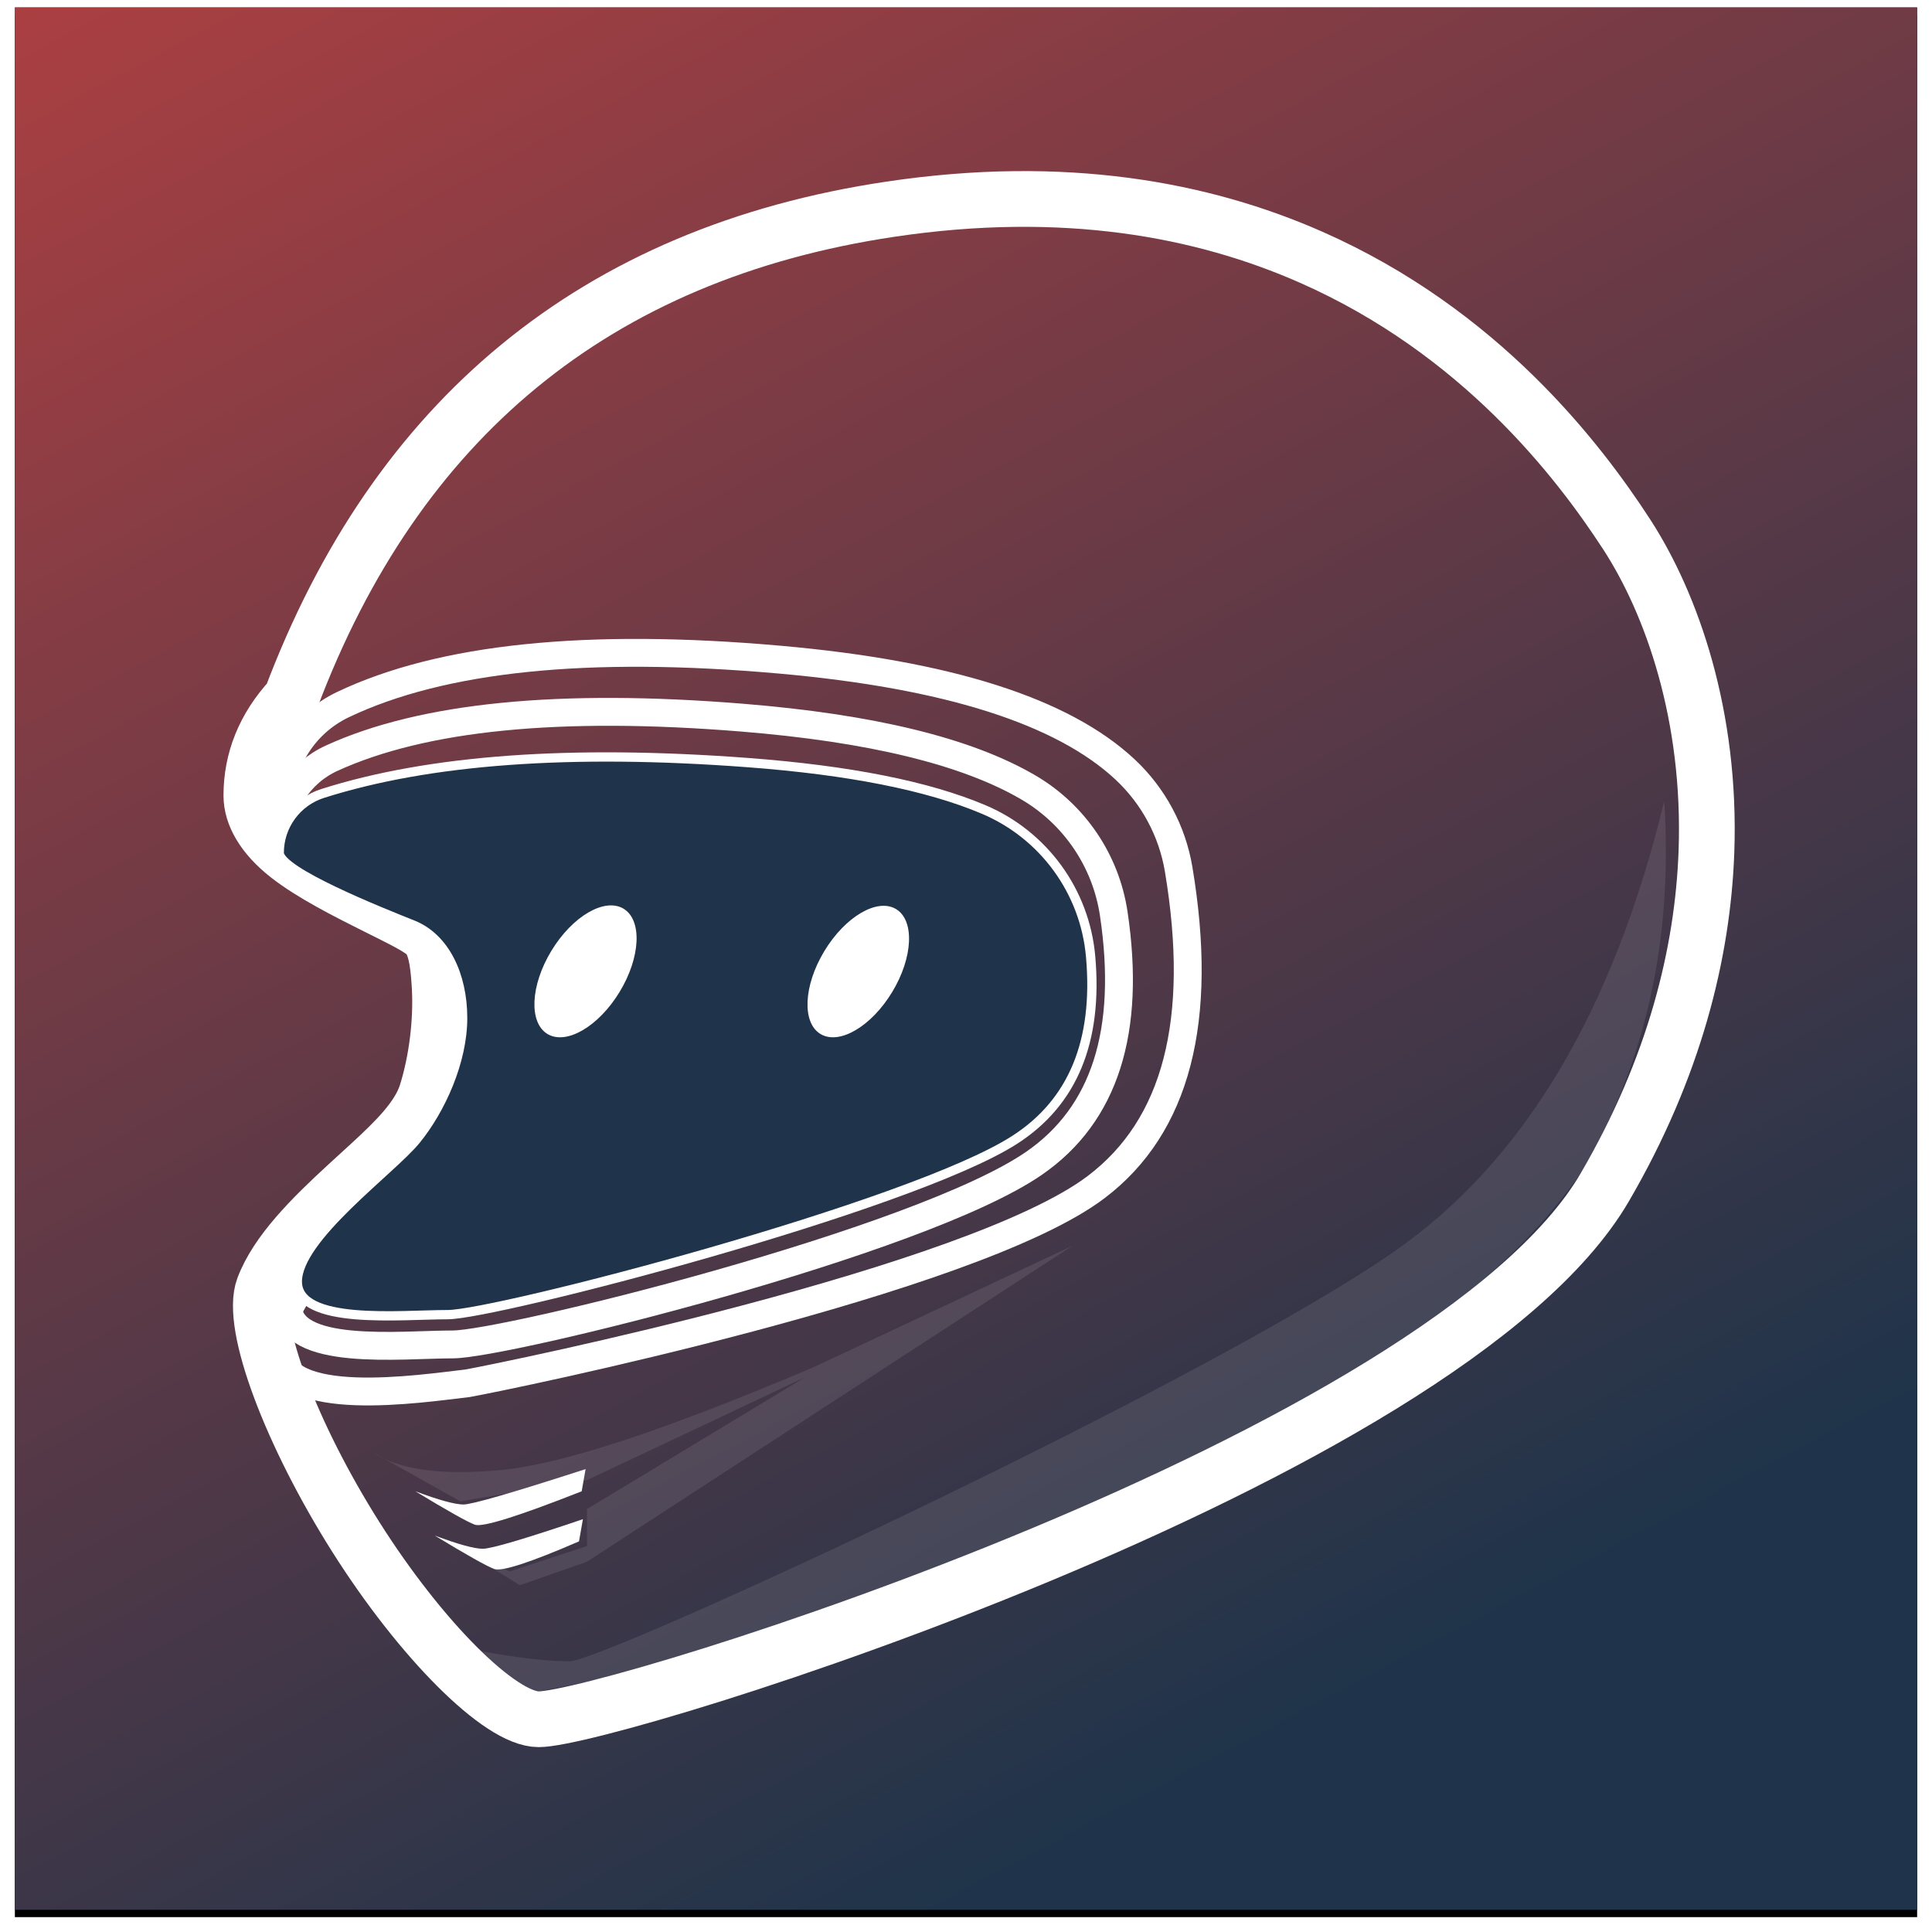 <?xml version="1.0" encoding="UTF-8"?>
<svg width="1040px" height="1040px" viewBox="0 0 1040 1040" version="1.1" xmlns="http://www.w3.org/2000/svg" xmlns:xlink="http://www.w3.org/1999/xlink">
    <title>编组</title>
    <defs>
        <path d="M0,0 L1024,0 L1024,1024 L0,1024 L0,0 Z" id="path-1"></path>
        <filter x="-1.4%" y="-1.0%" width="102.7%" height="102.7%" filterUnits="objectBoundingBox" id="filter-2">
            <feOffset dx="0" dy="4" in="SourceAlpha" result="shadowOffsetOuter1"></feOffset>
            <feGaussianBlur stdDeviation="4" in="shadowOffsetOuter1" result="shadowBlurOuter1"></feGaussianBlur>
            <feColorMatrix values="0 0 0 0 0   0 0 0 0 0   0 0 0 0 0  0 0 0 0.25 0" type="matrix" in="shadowBlurOuter1"></feColorMatrix>
        </filter>
        <linearGradient x1="-28.095%" y1="-47.707%" x2="50%" y2="100%" id="linearGradient-3">
            <stop stop-color="#EE453E" offset="0%"></stop>
            <stop stop-color="#1F344A" offset="100%"></stop>
        </linearGradient>
    </defs>
    <g id="-" stroke="none" stroke-width="1" fill="none" fill-rule="evenodd">
        <g id="logo-SVG" transform="translate(8, 4)" xlink:href="#path-1">
            <use fill="black" fill-opacity="1" filter="url(#filter-2)" xlink:href="#path-1"></use>
            <use fill="#1F344A" fill-rule="evenodd" xlink:href="#path-1"></use>
            <g id="编组" stroke-width="1" fill-rule="evenodd">
                <rect id="矩形" fill="url(#linearGradient-3)" x="0" y="0" width="1024" height="1024"></rect>
                <g transform="translate(258.395, 247.932)">
                    <path d="M213.04,-139.338 C306.427,-153.263 380.848,-139.294 439.411,-113.458 C530.448,-73.297 583.296,-4.151 609.125,35.528 C633.594,73.117 654.799,133.518 652.186,206.474 C650.23,261.104 634.953,322.847 597.489,387.154 C512.118,533.689 62.629,673.547 23.569,673.547 C2.719,673.547 -40.019,630.515 -74.823,575.465 C-109.489,520.633 -132.106,461.382 -124.525,441.229 C-117.379,422.236 -98.816,403.7 -79.144,385.651 L-76.88,383.576 L-74.622,381.507 C-73.287,380.282 -71.949,379.061 -70.615,377.843 L-69.472,376.799 C-69.092,376.451 -68.712,376.104 -68.332,375.756 L-67.197,374.714 C-53.593,362.216 -41.018,349.889 -36.843,336.727 C-31.356,319.43 -28.656,297.772 -29.721,279.3 C-29.742,278.937 -29.764,278.575 -29.786,278.213 L-29.854,277.13 C-30.601,265.595 -32.082,254.825 -37.784,250.307 C-42.851,246.291 -52.704,241.573 -63.677,236.093 C-80.051,227.916 -98.687,218.465 -111.341,208.55 C-124.625,198.14 -131.086,186.76 -131.086,176.352 C-131.086,157.167 -124.132,139.657 -109.707,124.009 C-81.261,48.507 -40.288,-11.029 12.933,-54.81 C66.91,-99.212 133.566,-127.488 213.04,-139.338 Z" id="路径" stroke="#FFFFFF" stroke-width="30"></path>
                    <path d="M-65.591,529.924 C-51.721,539.311 -28.537,542.44 3.959,539.311 C36.455,536.182 92.533,517.659 172.193,483.741 L310.867,418.708 L49.584,588.727 L13.437,601.415 L-28.357,575.442 L7.925,593.983 L49.584,580.302 L49.584,560.405 L166.882,489.492 L49.584,544.827 L-18.576,556.243 L-65.591,529.924 Z" id="路径" fill-opacity="0.093" fill="#FFFFFF"></path>
                    <path d="M-42.785,550.836 C-30.124,555.571 -21.502,557.939 -16.918,557.939 C-12.334,557.939 9.583,551.589 48.832,538.89 L46.727,550.836 C12.457,564.346 -6.718,570.338 -10.798,568.813 C-14.878,567.288 -25.54,561.295 -42.785,550.836 Z" id="路径" fill="#FFFFFF"></path>
                    <path d="M-32.37,574.666 C-19.709,579.401 -11.086,581.768 -6.502,581.768 C-1.918,581.768 16.045,576.462 47.386,565.85 L45.282,577.797 C18.919,589.219 3.698,594.168 -0.382,592.642 C-4.462,591.117 -15.125,585.125 -32.37,574.666 Z" id="路径备份" fill="#FFFFFF"></path>
                    <path d="M-81.893,127.414 C-28.752,102.052 49.696,93.969 153.448,103.166 C243.665,111.164 305.587,130.86 339.213,162.256 L339.213,162.256 C354.482,176.513 364.626,195.405 368.075,216.008 C381.684,297.312 366.882,354.334 323.669,387.075 C257.015,437.576 7.508,488.695 -14.685,492.681 C-39.733,495.562 -116.388,507.433 -116.388,474.321 C-116.388,441.208 -73.807,409.936 -58.032,387.075 C-42.258,364.214 -14.685,328.83 -14.685,296.153 C-14.685,263.476 -17.744,244.828 -37.888,235.298 C-58.032,225.767 -116.036,195.819 -116.036,181.54 C-116.036,181.54 -116.036,181.54 -116.036,181.54 C-116.036,158.427 -102.753,137.37 -81.893,127.414 Z" id="路径" stroke="#FFFFFF" stroke-width="15"></path>
                    <path d="M-87.935,156.242 C-38.749,133.719 34.862,126.425 132.896,134.361 C202.504,139.996 253.903,152.505 287.092,171.89 L287.092,171.89 C311.95,186.41 328.883,211.419 333.135,239.891 C342.578,303.151 328.319,347.914 290.357,374.178 C228.699,416.836 5.18,471.771 -22.634,471.771 C-50.449,471.771 -111.389,478.733 -111.389,450.763 C-111.389,422.792 -77.324,393.489 -62.732,374.178 C-48.14,354.867 -22.634,324.978 -22.634,297.376 C-22.634,269.774 -25.464,254.023 -44.098,245.972 C-62.732,237.922 -116.388,212.624 -116.388,200.563 C-116.388,200.563 -116.388,200.563 -116.388,200.563 C-116.388,181.496 -105.271,164.18 -87.935,156.242 Z" id="路径" stroke="#FFFFFF" stroke-width="15"></path>
                    <path d="M-92.726,175.195 C-35.393,156.958 40.877,151.416 136.085,158.569 C190.696,162.672 233.024,171.079 263.069,183.791 L263.07,183.79 C295.427,197.479 317.587,227.91 320.684,262.908 C324.73,308.642 311.092,341.566 279.769,361.68 C223.506,397.809 0.028,455.741 -25.353,455.741 C-50.734,455.741 -106.342,461.638 -106.342,437.949 C-106.342,414.26 -55.742,378.035 -42.426,361.68 C-29.111,345.325 -17.355,319.465 -17.355,296.088 C-17.355,272.71 -27.094,252.791 -44.098,245.972 C-61.102,239.154 -116.086,217.354 -116.086,207.139 C-116.086,207.139 -116.086,207.139 -116.086,207.139 C-116.086,192.54 -106.638,179.62 -92.726,175.195 Z" id="路径" stroke="#FFFFFF" stroke-width="5" fill="#1F344A"></path>
                    <path d="M28.358,304.692 C38.527,310.758 55.916,300.566 67.196,281.927 C78.477,263.289 79.378,243.262 69.209,237.196 C59.039,231.129 41.651,241.321 30.37,259.96 C19.09,278.598 18.189,298.625 28.358,304.692 Z" id="椭圆形" fill="#FFFFFF"></path>
                    <path d="M175.315,304.697 C185.423,310.744 202.706,300.584 213.918,282.003 C225.13,263.422 226.026,243.457 215.918,237.41 C205.81,231.362 188.527,241.523 177.315,260.104 C166.103,278.684 165.207,298.65 175.315,304.697 Z" id="椭圆形备份" fill="#FFFFFF"></path>
                    <path d="M629.489,179.309 C601.86,292.921 553.387,373.749 484.072,421.793 C380.1,493.859 58.508,642.356 40.183,642.356 C27.967,642.356 11.568,640.435 -9.014,636.591 C3.959,651.228 14.82,658.547 23.569,658.547 C136.832,636.293 155.061,628.979 256.701,584.383 C397.31,528.769 470.138,482.343 484.072,472.757 C514.328,451.943 551.828,425.708 584.528,379.603 C619.308,321.173 634.295,254.408 629.489,179.309 Z" id="路径" fill-opacity="0.093" fill="#FFFFFF"></path>
                </g>
            </g>
        </g>
    </g>
</svg>